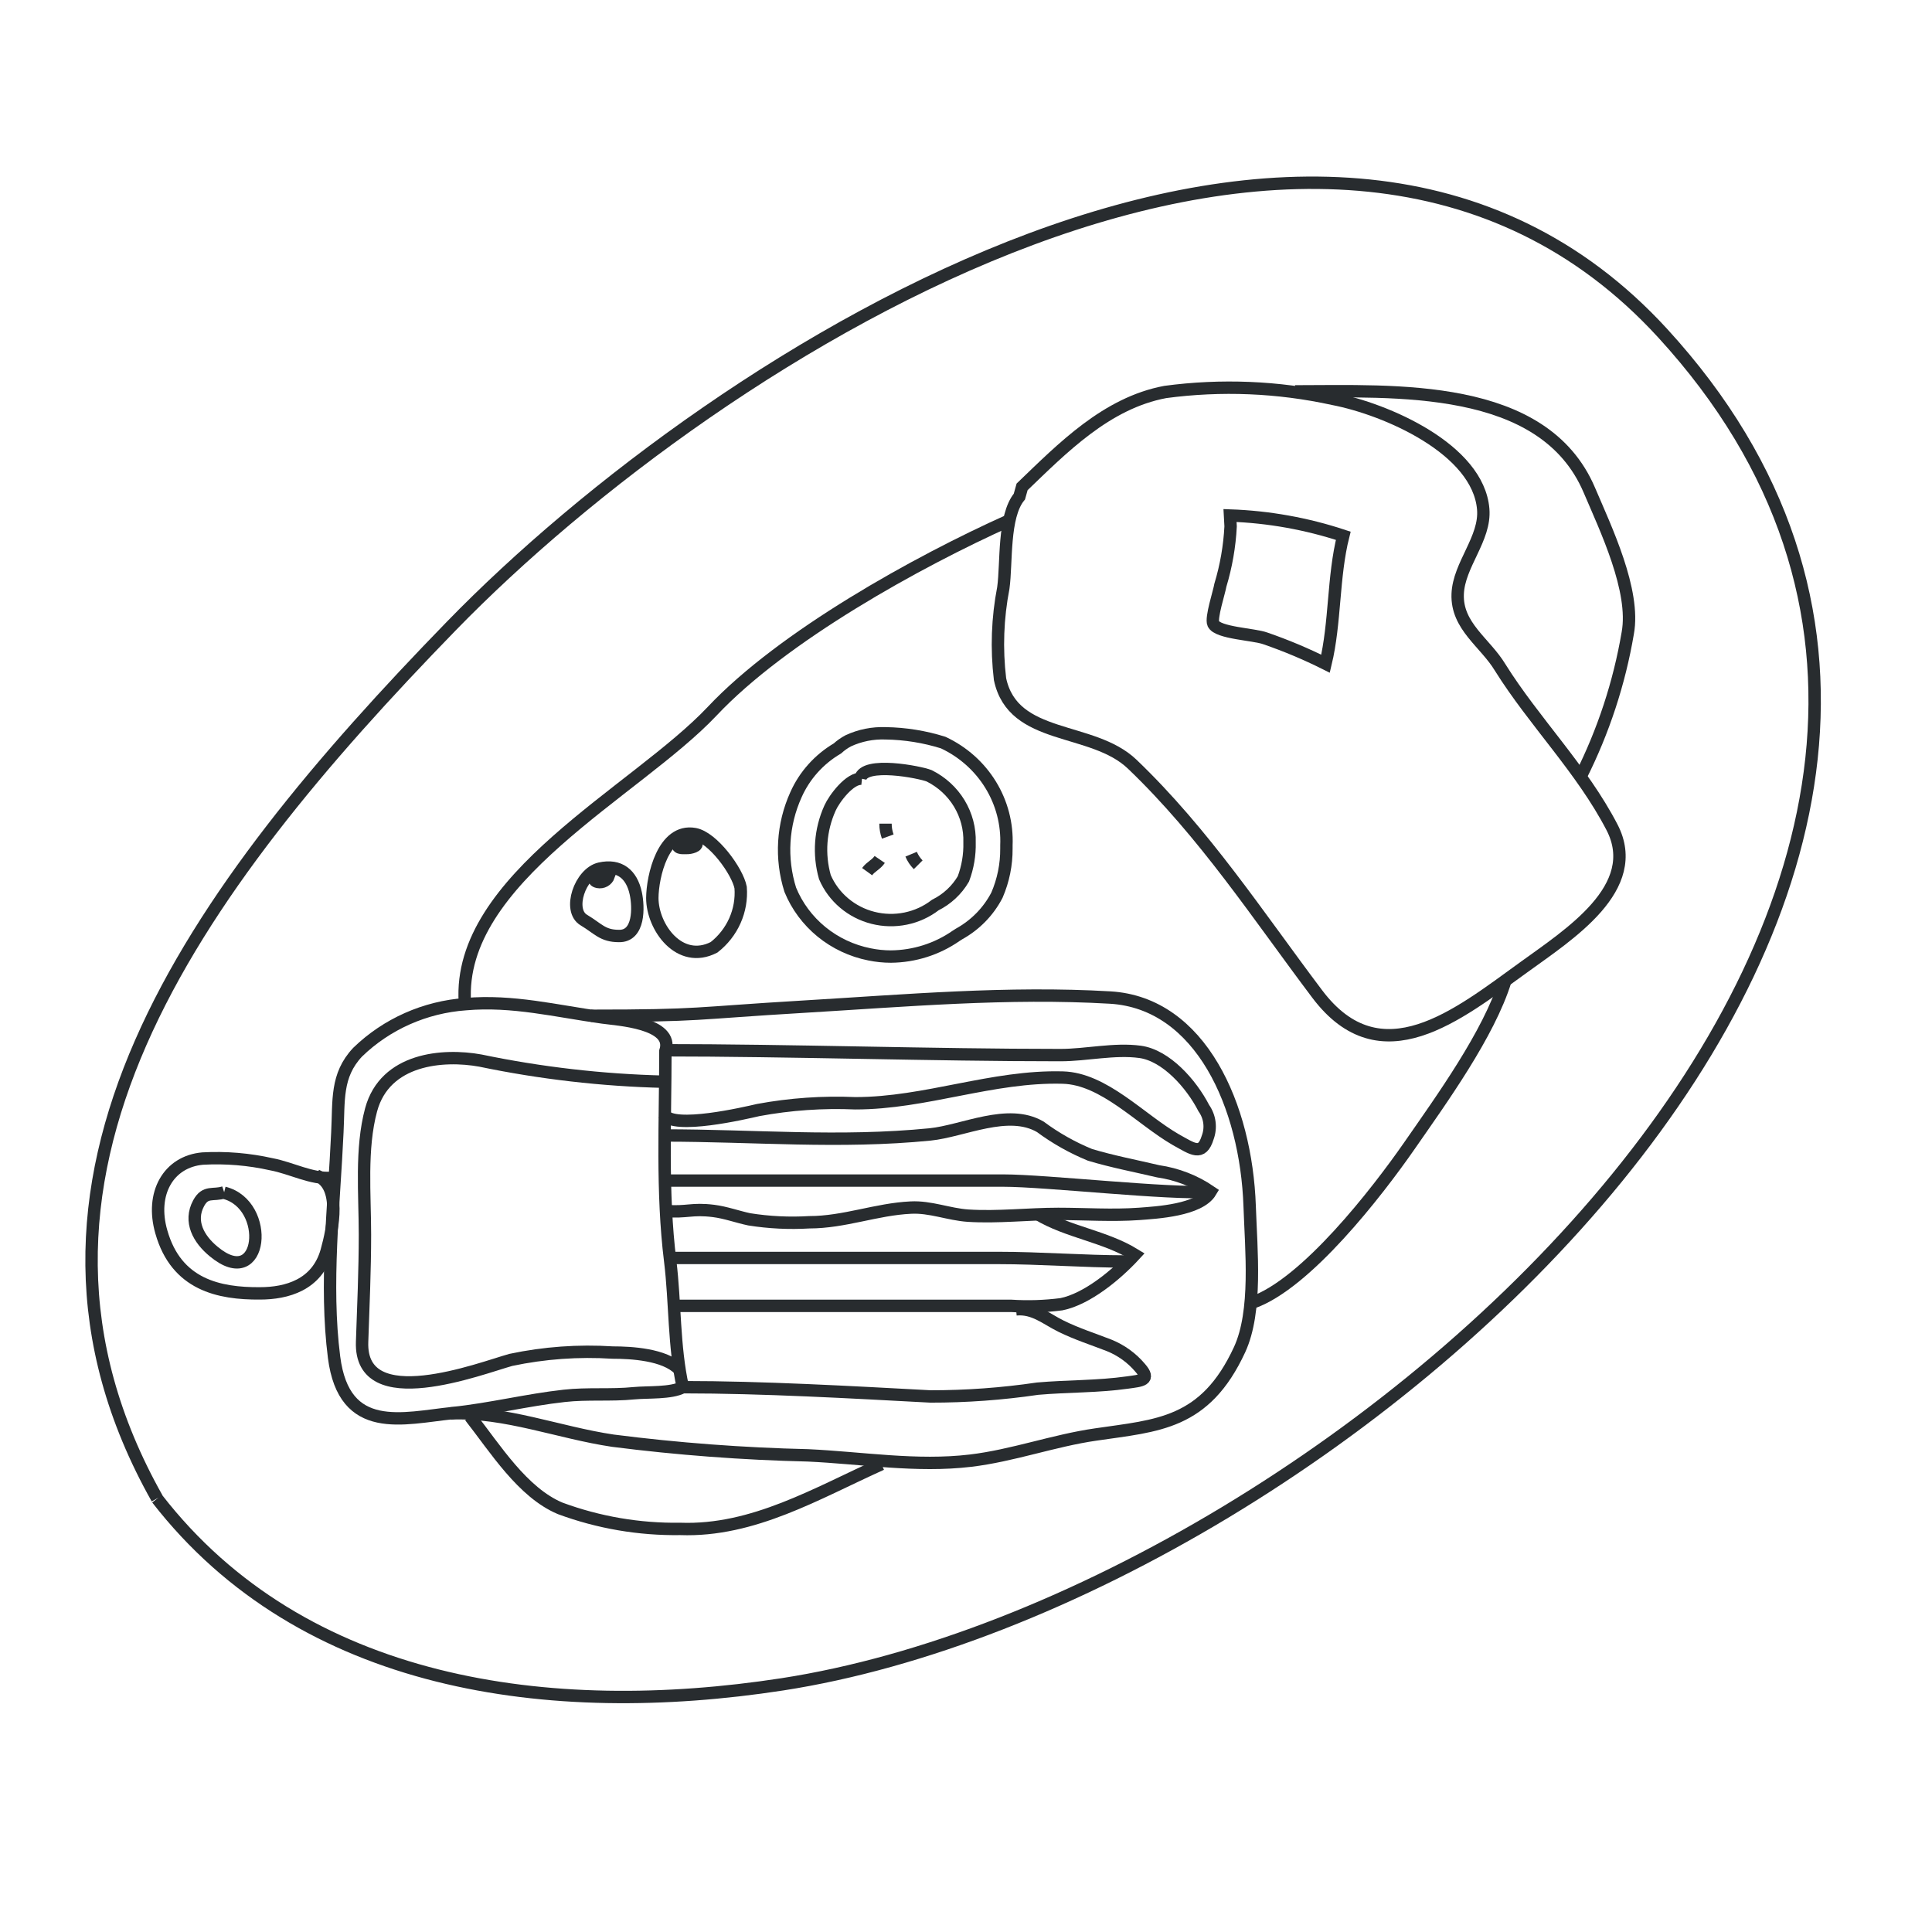 <svg xmlns="http://www.w3.org/2000/svg" width="156" height="156" viewBox="0 0 156 156" fill="none">
  <path d="M12.686 120.989C-1.722 95.42 15.633 71.938 36.457 50.532C58.033 28.355 107.115 -2.693 134.246 26.896C173.989 70.254 108.425 129.006 63.163 136.003C44.364 138.896 24.45 136.181 12.686 121.012" stroke="#282C2F" stroke-miterlimit="10"/>
  <path d="M53.406 84.803C63.812 84.803 75.237 85.194 85.618 85.194C87.729 85.194 89.972 84.649 92.058 84.933C94.144 85.218 96.182 87.495 97.201 89.475C97.443 89.817 97.598 90.211 97.653 90.624C97.708 91.037 97.661 91.456 97.516 91.847C97.043 93.377 96.303 92.772 94.945 92.025C92.071 90.365 89.135 87.092 85.812 87.009C80.124 86.854 74.752 89.084 69.064 89.084C66.439 88.969 63.81 89.152 61.229 89.629C60.149 89.879 54.352 91.231 53.612 89.985" stroke="#282C2F" stroke-miterlimit="10"/>
  <path d="M53.617 91.684C60.894 91.684 67.795 92.324 75.096 91.6C77.776 91.328 81.391 89.466 83.998 90.984C85.234 91.901 86.582 92.662 88.012 93.249C89.832 93.794 91.651 94.138 93.519 94.577C95.041 94.798 96.49 95.363 97.751 96.226C96.854 97.732 93.349 97.91 91.978 98.016C89.82 98.171 87.612 98.016 85.441 98.016C83.016 98.016 80.59 98.313 78.164 98.159C76.6 98.052 75.12 97.424 73.544 97.507C70.766 97.637 68.171 98.692 65.345 98.692C63.724 98.79 62.097 98.71 60.494 98.455C59.548 98.254 58.578 97.898 57.62 97.779C55.825 97.554 55.497 97.922 53.738 97.779" stroke="#282C2F" stroke-miterlimit="10"/>
  <path d="M54 95.326H81.009C84.466 95.326 94.35 96.453 97.746 96.228" stroke="#282C2F" stroke-miterlimit="10"/>
  <path d="M54.109 105.441H81.64C82.996 105.529 84.356 105.485 85.703 105.311C87.765 104.896 90.142 102.939 91.634 101.314C89.208 99.82 86.212 99.488 83.799 98.041" stroke="#282C2F" stroke-miterlimit="10"/>
  <path d="M36.383 114.122C40.834 113.956 45.103 115.676 49.481 116.328C54.711 116.996 59.974 117.392 65.248 117.514C69.614 117.716 74.004 118.463 78.37 117.941C81.766 117.538 85.089 116.316 88.473 115.83C93.482 115.095 97.302 115.012 100.092 108.975C101.523 105.868 101.025 100.958 100.904 97.389C100.625 89.336 96.975 80.987 89.649 80.548C81.378 80.062 73.082 80.797 64.884 81.284C55.897 81.817 56.722 82.019 47.71 82.019" stroke="#282C2F" stroke-miterlimit="10"/>
  <path d="M26.77 95.101C25.181 95.232 23.507 94.306 21.919 94.01C20.102 93.602 18.237 93.446 16.376 93.547C13.599 93.785 12.131 96.37 13.029 99.477C14.242 103.747 17.686 104.458 20.985 104.434C23.156 104.434 25.593 103.758 26.37 101.031C26.891 99.181 27.582 95.718 25.569 94.923" stroke="#282C2F" stroke-miterlimit="10"/>
  <path d="M53.728 84.875C53.728 90.496 53.425 96.248 54.116 101.822C54.529 105.19 54.395 108.701 55.135 112.009C54.189 112.519 52.297 112.389 51.193 112.496C49.326 112.685 47.434 112.496 45.554 112.709C42.546 113.041 39.562 113.788 36.567 114.097C32.54 114.512 27.786 115.935 26.974 109.59C26.222 103.732 26.974 97.304 27.24 91.445C27.374 88.86 27.107 86.844 28.878 84.958C31.221 82.687 34.319 81.312 37.61 81.08C41.394 80.748 44.887 81.638 48.658 82.159C49.786 82.325 54.48 82.563 53.728 84.875Z" stroke="#282C2F" stroke-miterlimit="10"/>
  <path d="M53.615 87.344C48.628 87.224 43.663 86.652 38.783 85.636C35.775 85.091 31.093 85.459 29.966 89.609C29.117 92.752 29.468 96.452 29.468 99.69C29.468 102.595 29.335 105.513 29.238 108.347C29.02 114.277 38.819 110.482 41.245 109.806C43.944 109.235 46.712 109.036 49.468 109.213C50.947 109.213 53.664 109.355 54.852 110.577" stroke="#282C2F" stroke-miterlimit="10"/>
  <path d="M18.102 96.273C17.205 96.57 16.599 96.119 16.041 97.151C15.24 98.633 16.041 100.057 17.253 101.053C21.232 104.373 21.911 97.258 18.09 96.309" stroke="#282C2F" stroke-miterlimit="10"/>
  <path d="M54.305 101.574H80.562C84.067 101.574 87.475 101.859 90.956 101.859" stroke="#282C2F" stroke-miterlimit="10"/>
  <path d="M55.133 112.009C61.621 112.009 68.644 112.413 75.132 112.757C78.026 112.761 80.917 112.55 83.779 112.128C86.205 111.915 88.631 111.974 91.056 111.63C92.136 111.476 92.948 111.452 92.063 110.444C91.391 109.647 90.529 109.024 89.552 108.63C88.267 108.131 86.933 107.704 85.683 107.088C84.434 106.471 83.488 105.594 82.045 105.724" stroke="#282C2F" stroke-miterlimit="10"/>
  <path d="M82.311 40.095C80.99 41.696 81.293 45.455 81.014 47.471C80.543 49.899 80.453 52.382 80.747 54.836C81.802 59.841 88.181 58.608 91.42 61.703C97.265 67.3 101.559 73.894 106.361 80.263C111.492 87.07 117.725 81.935 123.001 78.128C126.64 75.483 132.704 71.688 130.157 66.79C127.731 62.118 123.874 58.275 121.134 53.899C119.921 51.883 117.604 50.567 117.701 47.97C117.786 45.598 119.969 43.487 119.763 41.103C119.351 36.264 111.953 33.039 107.635 32.208C103.189 31.235 98.601 31.046 94.088 31.651C89.334 32.541 85.78 36.193 82.53 39.312L82.311 40.095Z" stroke="#282C2F" stroke-miterlimit="10"/>
  <path d="M99.366 42.503C99.284 44.11 99.007 45.703 98.541 47.246C98.457 47.78 97.753 49.903 97.972 50.365C98.323 51.124 101.258 51.207 102.18 51.551C103.842 52.125 105.462 52.806 107.031 53.591C107.832 50.259 107.625 46.582 108.462 43.262C105.511 42.285 102.431 41.734 99.318 41.625L99.366 42.503Z" stroke="#282C2F" stroke-miterlimit="10"/>
  <path d="M37.536 80.926C36.894 70.964 51.35 63.944 57.499 57.433C63.2 51.373 74.054 45.36 81.501 42.016" stroke="#282C2F" stroke-miterlimit="10"/>
  <path d="M101.094 105.189C105.46 103.683 111.209 96.247 113.804 92.512C116.399 88.776 120.22 83.487 121.554 79.182" stroke="#282C2F" stroke-miterlimit="10"/>
  <path d="M37.953 114.369C39.991 116.966 42.186 120.512 45.23 121.793C48.328 122.939 51.62 123.502 54.932 123.453C60.827 123.667 65.969 120.56 71.172 118.223" stroke="#282C2F" stroke-miterlimit="10"/>
  <path d="M104.57 31.601C112.587 31.601 124.618 30.866 128.329 39.571C129.651 42.678 132.065 47.694 131.434 51.122C130.751 55.145 129.468 59.049 127.626 62.709" stroke="#282C2F" stroke-miterlimit="10"/>
  <path d="M69.603 62.879C68.62 62.773 67.335 64.528 67.019 65.251C66.227 67.007 66.081 68.976 66.607 70.825C66.952 71.629 67.482 72.343 68.156 72.913C68.83 73.484 69.63 73.894 70.493 74.112C71.356 74.33 72.259 74.35 73.131 74.171C74.003 73.992 74.821 73.618 75.521 73.078C76.471 72.605 77.259 71.872 77.789 70.967C78.142 70.026 78.311 69.028 78.286 68.026C78.322 66.918 78.033 65.824 77.456 64.87C76.878 63.917 76.034 63.144 75.024 62.642C74.284 62.346 69.76 61.456 69.469 62.855" stroke="#282C2F" stroke-miterlimit="10"/>
  <path d="M71.936 77.238C71.353 77.237 70.772 77.178 70.202 77.06C68.778 76.777 67.448 76.151 66.332 75.24C65.217 74.329 64.35 73.162 63.81 71.842C63.014 69.314 63.177 66.589 64.271 64.169C64.962 62.614 66.132 61.308 67.618 60.433C67.882 60.192 68.175 59.985 68.492 59.817C69.434 59.38 70.47 59.172 71.512 59.212C73.089 59.236 74.654 59.488 76.157 59.959C77.746 60.701 79.077 61.884 79.985 63.36C80.893 64.836 81.337 66.54 81.263 68.261V68.51C81.274 69.805 81.014 71.088 80.499 72.281C79.817 73.596 78.754 74.685 77.442 75.412L77.2 75.566C75.662 76.638 73.824 77.221 71.936 77.238Z" stroke="#282C2F" stroke-miterlimit="10"/>
  <path d="M71.5 66.506C71.499 66.861 71.561 67.214 71.682 67.549" stroke="#282C2F" stroke-miterlimit="10"/>
  <path d="M70.016 70.381C70.307 69.978 70.743 69.823 71.034 69.397" stroke="#282C2F" stroke-miterlimit="10"/>
  <path d="M73.57 68.973C73.702 69.291 73.896 69.581 74.14 69.826" stroke="#282C2F" stroke-miterlimit="10"/>
  <path d="M47.15 74.296C45.804 73.513 46.847 70.489 48.436 70.133C50.024 69.778 51.007 70.596 51.334 72.126C51.577 73.24 51.637 75.612 49.976 75.577C48.654 75.577 48.302 74.984 47.15 74.296Z" stroke="#282C2F" stroke-miterlimit="10"/>
  <path d="M56.092 67.347C53.545 66.896 52.684 70.774 52.672 72.505C52.672 74.877 54.879 77.925 57.657 76.49C58.389 75.918 58.968 75.178 59.342 74.337C59.716 73.496 59.874 72.578 59.803 71.663C59.548 70.347 57.56 67.608 56.092 67.347Z" stroke="#282C2F" stroke-miterlimit="10"/>
  <path d="M48.595 70.74C48.231 70.74 47.685 71.084 48.279 71.215C48.46 71.251 48.648 71.221 48.809 71.132C48.97 71.042 49.092 70.899 49.153 70.728C48.922 70.61 48.061 70.515 48.049 70.93" stroke="#282C2F" stroke-miterlimit="10"/>
  <path d="M55.519 67.844C55.289 67.844 54.791 67.844 54.731 68.2C54.67 68.556 55.277 68.461 55.471 68.473C55.665 68.485 56.526 68.331 56.15 67.975C55.906 67.868 55.641 67.816 55.374 67.821" stroke="#282C2F" stroke-miterlimit="10"/>
</svg>